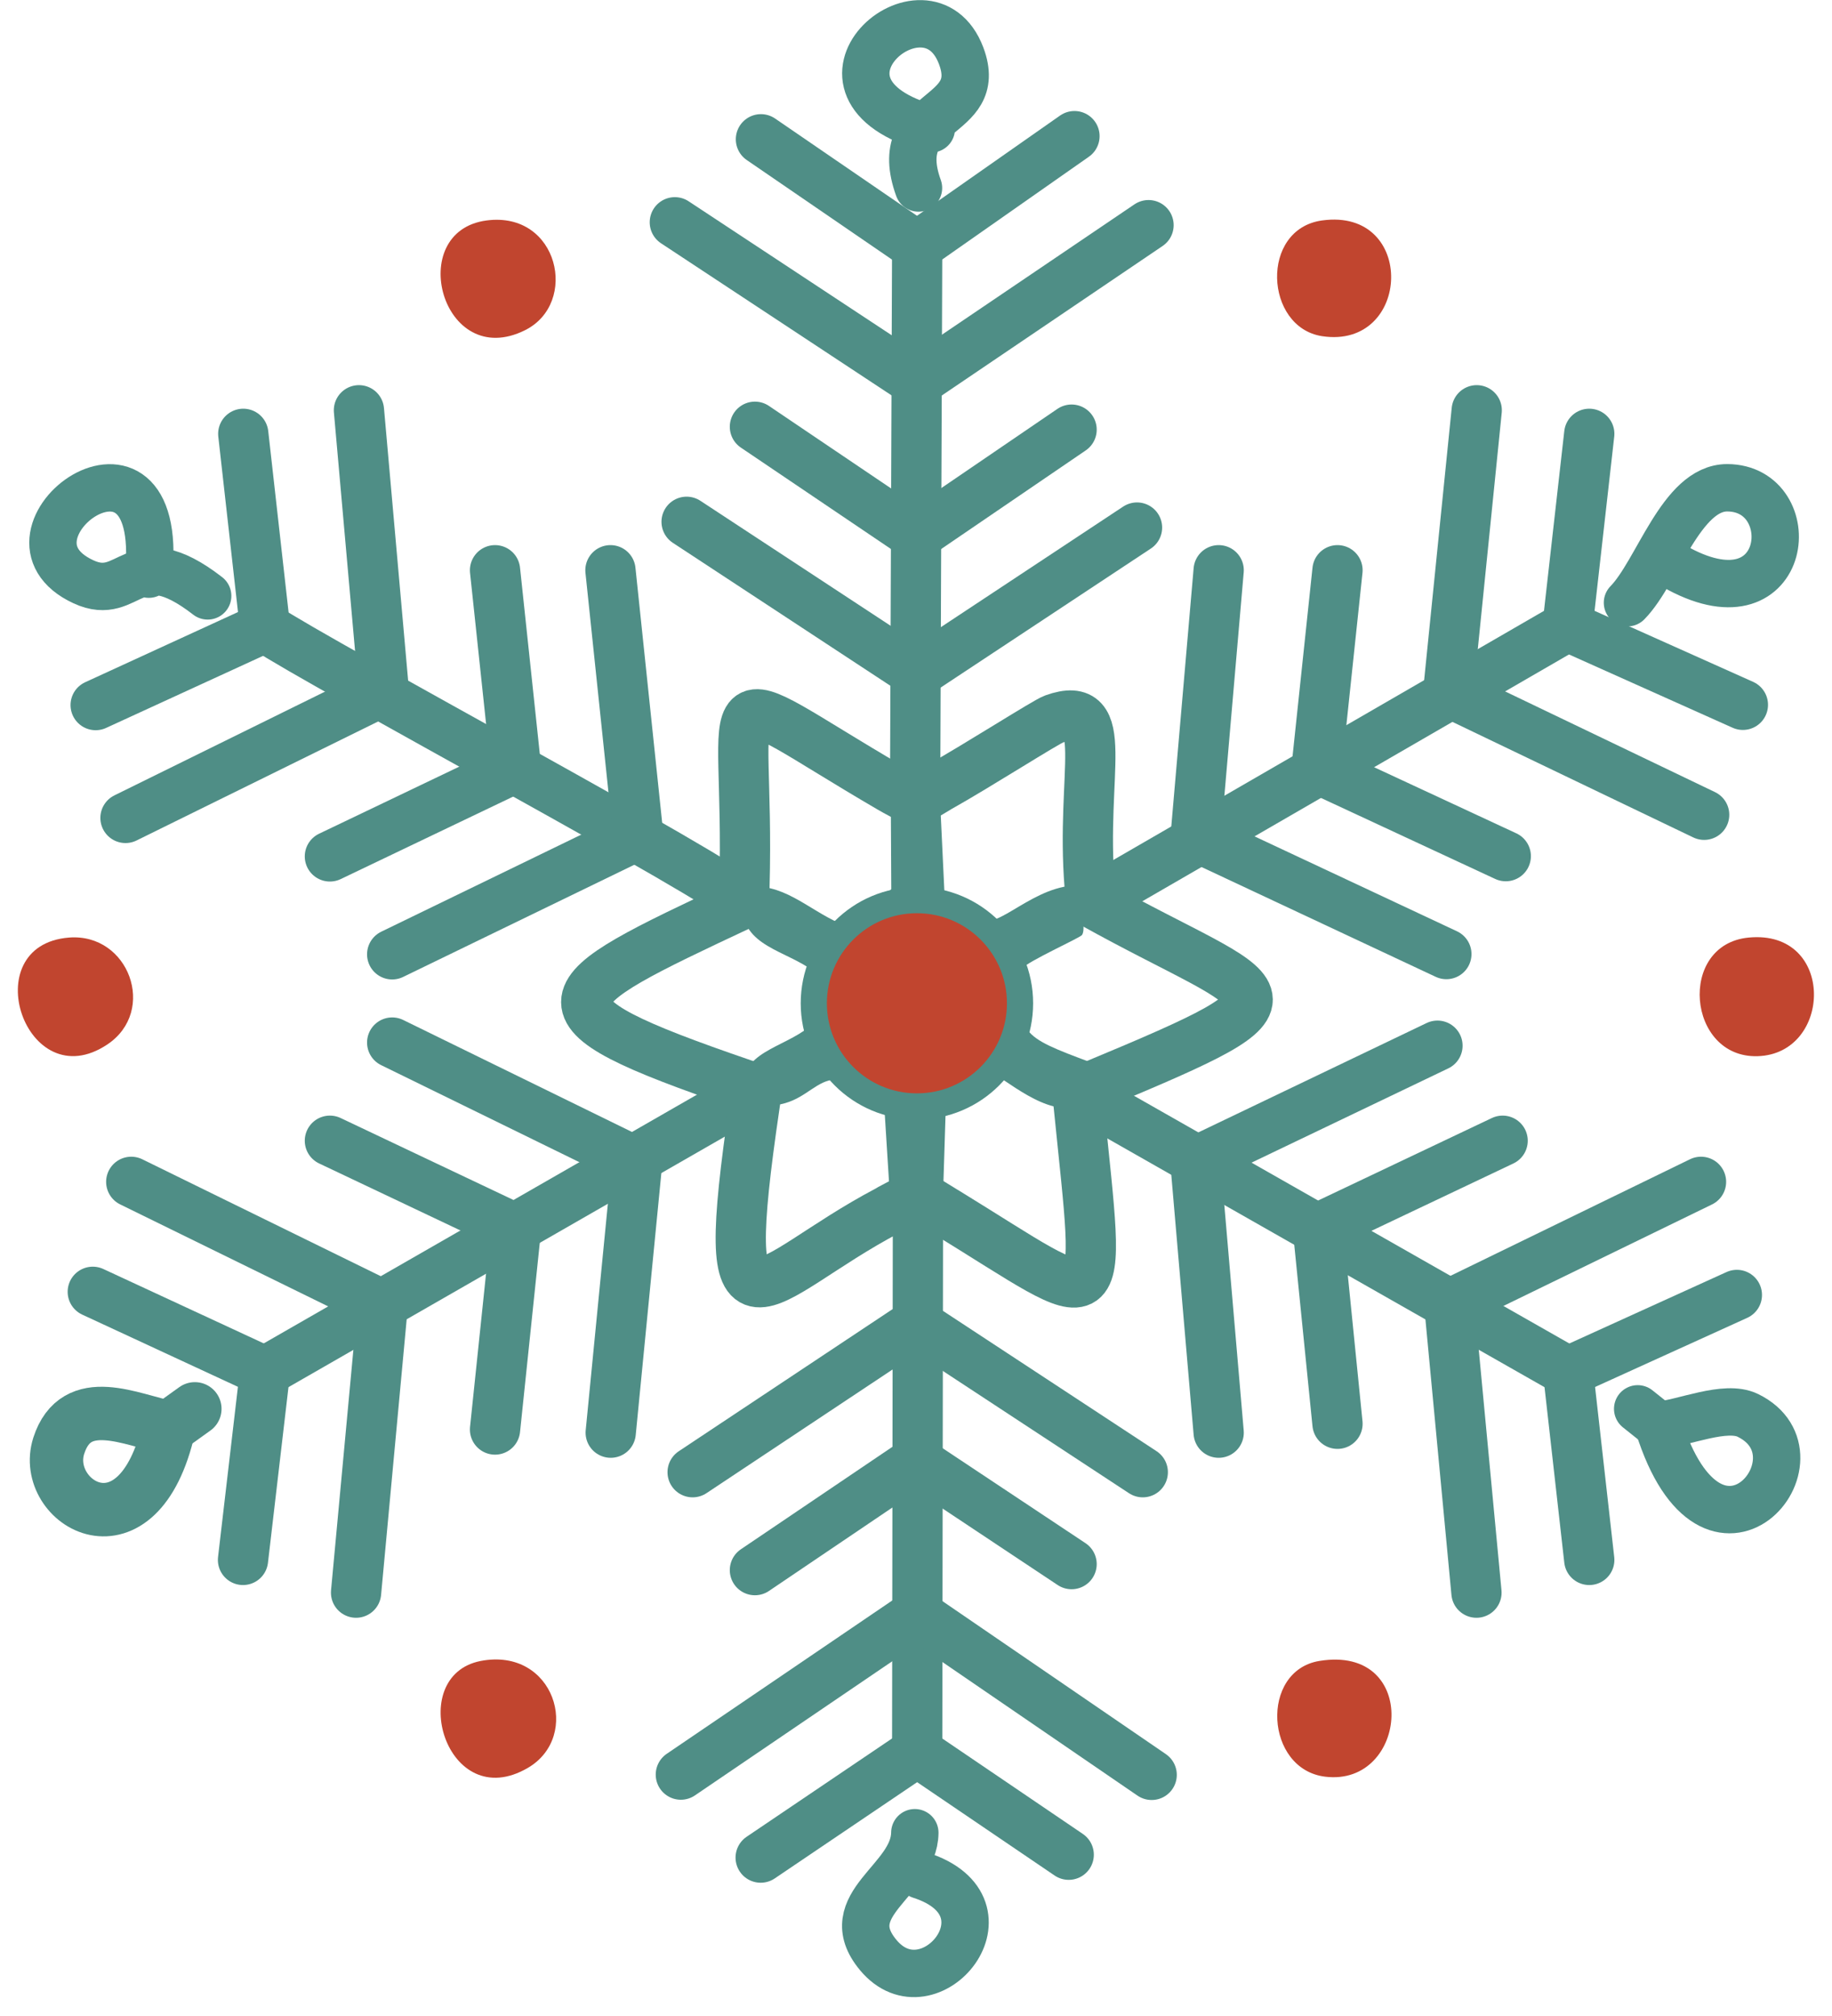 <svg width="70" height="77" viewBox="0 0 70 77" fill="none" xmlns="http://www.w3.org/2000/svg">
<g clip-path="url(#clip0_1218_1160)">
<path d="M35.795 30.12C35.795 30.12 35.865 30.08 35.895 30.06L36.085 34.06L37.615 35.14C38.295 35.4 39.835 33.51 41.635 33.86C41.645 34.02 41.665 34.18 41.675 34.34V34.46L41.785 34.52C41.205 34.95 41.505 35.45 41.345 35.71C41.275 35.82 39.275 36.71 39.025 37.01C38.855 39.5 38.955 39.56 41.685 40.58L41.805 41.46C41.625 41.53 41.445 41.61 41.265 41.68L41.155 41.72C41.175 41.88 41.195 42.04 41.215 42.2C40.095 42.77 38.225 41.05 37.955 41.03C37.635 41.01 36.635 42.02 36.145 42.05L36.015 46.21C36.015 46.21 36.085 46.25 36.115 46.27C36.085 46.25 36.045 46.23 36.015 46.21C35.735 46.04 35.465 45.87 35.185 45.7H34.975C34.665 45.86 34.345 46.02 34.035 46.19C33.995 46.21 33.965 46.23 33.935 46.25C33.965 46.23 34.005 46.21 34.035 46.19L33.775 42.05C30.995 39.97 31.395 42.53 28.855 42.2C28.875 42.04 28.905 41.88 28.925 41.72L28.835 41.56C28.685 41.51 28.535 41.46 28.385 41.41C28.465 40.07 30.175 39.98 31.125 39.04V37.12C30.025 36.28 28.365 36.17 28.345 34.56L28.455 34.5C28.455 34.5 28.375 34.47 28.355 34.44L28.465 34.26V33.9C29.865 33.65 30.865 34.73 32.075 35.26L33.775 34.24L34.055 33.96L34.035 30.11C34.305 30.27 34.595 30.41 34.875 30.57H35.085C35.325 30.43 35.565 30.28 35.805 30.14V30.12H35.795Z" fill="#4F8E86"/>
<path d="M66.815 35.81C70.145 35.49 70.025 40.26 67.155 40.34C64.465 40.42 64.085 36.07 66.815 35.81Z" fill="#C1452F"/>
<path d="M18.365 63.44C21.175 62.9 22.235 66.31 20.175 67.52C17.055 69.35 15.455 64.01 18.365 63.44Z" fill="#C1452F"/>
<path d="M50.405 63.44C54.285 62.8 53.815 68.25 50.635 67.86C48.335 67.58 48.135 63.82 50.405 63.44Z" fill="#C1452F"/>
<path d="M50.515 8.42C54.135 7.92 53.935 13.36 50.515 12.84C48.315 12.5 48.135 8.75 50.515 8.42Z" fill="#C1452F"/>
<path d="M18.595 8.42C21.345 8.06 22.125 11.58 20.065 12.61C16.885 14.2 15.445 8.83 18.595 8.42Z" fill="#C1452F"/>
<path d="M2.635 35.81C4.925 35.63 6.015 38.61 4.105 39.89C0.985 41.98 -0.995 36.1 2.635 35.81Z" fill="#C1452F"/>
<path d="M5.685 21.93C6.305 15.29 -0.655 20.44 3.185 22.22C4.995 23.06 5.085 20.55 7.935 22.76" stroke="#4F8E86" stroke-width="1.81" stroke-linecap="round" stroke-linejoin="round"/>
<path d="M6.455 54.52L7.445 53.81" stroke="#4F8E86" stroke-width="2.04" stroke-linecap="round" stroke-linejoin="round"/>
<path d="M6.455 54.52C5.025 54.25 2.915 53.15 2.245 55.22C1.545 57.41 5.285 59.69 6.455 54.52Z" stroke="#4F8E86" stroke-width="2.04" stroke-linecap="round" stroke-linejoin="round"/>
<path d="M57.415 43.57L50.355 46.92L51.105 54.38" stroke="#4F8E86" stroke-width="1.92" stroke-linecap="round" stroke-linejoin="round"/>
<path d="M35.045 9.41L29.075 5.32" stroke="#4F8E86" stroke-width="1.92" stroke-linecap="round" stroke-linejoin="round"/>
<path d="M12.605 43.57L19.715 46.94L18.915 54.6" stroke="#4F8E86" stroke-width="1.92" stroke-linecap="round" stroke-linejoin="round"/>
<path d="M35.045 9.41L41.055 5.2" stroke="#4F8E86" stroke-width="1.92" stroke-linecap="round" stroke-linejoin="round"/>
<path d="M41.155 41.72L59.915 52.39" stroke="#4F8E86" stroke-width="1.92" stroke-linecap="round" stroke-linejoin="round"/>
<path d="M35.045 9.41L34.965 30.61" stroke="#4F8E86" stroke-width="1.92" stroke-linecap="round" stroke-linejoin="round"/>
<path d="M40.945 16.41L35.005 20.46L28.845 16.3" stroke="#4F8E86" stroke-width="1.92" stroke-linecap="round" stroke-linejoin="round"/>
<path d="M28.925 41.6L10.125 52.39" stroke="#4F8E86" stroke-width="1.92" stroke-linecap="round" stroke-linejoin="round"/>
<path d="M43.885 8.6L35.035 14.59L25.785 8.49" stroke="#4F8E86" stroke-width="1.92" stroke-linecap="round" stroke-linejoin="round"/>
<path d="M64.995 45.14L55.375 49.82L56.415 60.83" stroke="#4F8E86" stroke-width="1.92" stroke-linecap="round" stroke-linejoin="round"/>
<path d="M26.465 56.23L35.015 50.55L43.665 56.23" stroke="#4F8E86" stroke-width="1.92" stroke-linecap="round" stroke-linejoin="round"/>
<path d="M13.715 15.67L14.665 26.38L4.795 31.24" stroke="#4F8E86" stroke-width="1.92" stroke-linecap="round" stroke-linejoin="round"/>
<path d="M10.125 23.96C12.335 25.43 27.675 33.61 28.335 34.44C28.355 34.47 28.395 34.48 28.435 34.5" stroke="#4F8E86" stroke-width="1.92" stroke-linecap="round" stroke-linejoin="round"/>
<path d="M56.425 15.67L55.335 26.43L65.115 31.12" stroke="#4F8E86" stroke-width="1.92" stroke-linecap="round" stroke-linejoin="round"/>
<path d="M59.895 23.92L41.685 34.45" stroke="#4F8E86" stroke-width="1.92" stroke-linecap="round" stroke-linejoin="round"/>
<path d="M10.125 23.96L3.655 26.93" stroke="#4F8E86" stroke-width="1.92" stroke-linecap="round" stroke-linejoin="round"/>
<path d="M10.125 23.96L9.295 16.57" stroke="#4F8E86" stroke-width="1.92" stroke-linecap="round" stroke-linejoin="round"/>
<path d="M59.895 23.92L60.725 16.57" stroke="#4F8E86" stroke-width="1.92" stroke-linecap="round" stroke-linejoin="round"/>
<path d="M59.895 23.92L66.595 26.92" stroke="#4F8E86" stroke-width="1.92" stroke-linecap="round" stroke-linejoin="round"/>
<path d="M43.445 20.15L35.035 25.71L26.235 19.93" stroke="#4F8E86" stroke-width="1.92" stroke-linecap="round" stroke-linejoin="round"/>
<path d="M51.105 21.78L50.305 29.34L57.535 32.7" stroke="#4F8E86" stroke-width="1.92" stroke-linecap="round" stroke-linejoin="round"/>
<path d="M18.915 21.78L19.715 29.31L12.605 32.71" stroke="#4F8E86" stroke-width="1.92" stroke-linecap="round" stroke-linejoin="round"/>
<path d="M23.325 21.78L24.385 31.89L14.985 36.45" stroke="#4F8E86" stroke-width="1.92" stroke-linecap="round" stroke-linejoin="round"/>
<path d="M46.565 21.78L45.685 31.95L55.265 36.44" stroke="#4F8E86" stroke-width="1.92" stroke-linecap="round" stroke-linejoin="round"/>
<path d="M34.965 30.61L34.855 30.55C34.575 30.39 34.285 30.25 34.015 30.09C26.905 25.94 28.665 25.76 28.445 33.88V34.48" stroke="#4F8E86" stroke-width="1.92" stroke-linecap="round" stroke-linejoin="round"/>
<path d="M41.685 34.45V34.33C41.665 34.17 41.645 34.01 41.635 33.85C41.285 29.53 42.505 26.67 40.275 27.46C39.965 27.57 37.375 29.23 35.895 30.06C35.865 30.08 35.825 30.1 35.795 30.12C35.555 30.26 35.315 30.41 35.075 30.55L34.975 30.61" stroke="#4F8E86" stroke-width="1.92" stroke-linecap="round" stroke-linejoin="round"/>
<path d="M28.435 34.49L28.325 34.55C20.935 38.02 19.915 38.5 28.365 41.4C28.515 41.45 28.665 41.5 28.815 41.55L28.925 41.59" stroke="#4F8E86" stroke-width="1.92" stroke-linecap="round" stroke-linejoin="round"/>
<path d="M41.685 34.45L41.785 34.51C48.595 38.29 50.605 37.79 41.805 41.45C41.625 41.52 41.445 41.6 41.265 41.67L41.155 41.71" stroke="#4F8E86" stroke-width="1.92" stroke-linecap="round" stroke-linejoin="round"/>
<path d="M41.155 41.72C41.175 41.88 41.195 42.04 41.215 42.2C42.075 50.76 42.405 50.13 36.105 46.27C36.075 46.25 36.035 46.23 36.005 46.21C35.725 46.04 35.455 45.87 35.175 45.7L35.075 45.64" stroke="#4F8E86" stroke-width="1.92" stroke-linecap="round" stroke-linejoin="round"/>
<path d="M28.925 41.6L28.905 41.72C28.885 41.88 28.855 42.04 28.835 42.2C27.355 52.25 28.945 48.86 33.915 46.24C33.945 46.22 33.985 46.2 34.015 46.18C34.335 46.01 34.645 45.85 34.955 45.68L35.055 45.62" stroke="#4F8E86" stroke-width="1.92" stroke-linecap="round" stroke-linejoin="round"/>
<path d="M14.985 39.82L24.345 44.4L23.335 54.72" stroke="#4F8E86" stroke-width="1.92" stroke-linecap="round" stroke-linejoin="round"/>
<path d="M54.925 39.94L45.675 44.37L46.565 54.72" stroke="#4F8E86" stroke-width="1.92" stroke-linecap="round" stroke-linejoin="round"/>
<path d="M35.075 45.62L35.045 66.91" stroke="#4F8E86" stroke-width="1.92" stroke-linecap="round" stroke-linejoin="round"/>
<path d="M5.015 45.14L14.625 49.85L13.605 60.83" stroke="#4F8E86" stroke-width="1.92" stroke-linecap="round" stroke-linejoin="round"/>
<path d="M10.125 52.39L3.545 49.34" stroke="#4F8E86" stroke-width="1.92" stroke-linecap="round" stroke-linejoin="round"/>
<path d="M10.125 52.39L9.285 59.58" stroke="#4F8E86" stroke-width="1.92" stroke-linecap="round" stroke-linejoin="round"/>
<path d="M59.915 52.39L60.725 59.58" stroke="#4F8E86" stroke-width="1.92" stroke-linecap="round" stroke-linejoin="round"/>
<path d="M59.915 52.39L66.365 49.46" stroke="#4F8E86" stroke-width="1.92" stroke-linecap="round" stroke-linejoin="round"/>
<path d="M28.845 59.97L35.015 55.8L40.945 59.74" stroke="#4F8E86" stroke-width="1.92" stroke-linecap="round" stroke-linejoin="round"/>
<path d="M26.015 67.78L35.035 61.65L44.005 67.79" stroke="#4F8E86" stroke-width="1.92" stroke-linecap="round" stroke-linejoin="round"/>
<path d="M35.045 66.91L29.065 70.95" stroke="#4F8E86" stroke-width="1.92" stroke-linecap="round" stroke-linejoin="round"/>
<path d="M35.045 66.91L40.835 70.84" stroke="#4F8E86" stroke-width="1.92" stroke-linecap="round" stroke-linejoin="round"/>
<path d="M35.585 4.92C29.935 3.4 35.435 -1.29 36.725 2.13C37.665 4.63 33.965 4.05 35.095 7.18" stroke="#4F8E86" stroke-width="1.81" stroke-linecap="round" stroke-linejoin="round"/>
<path d="M34.955 70C34.935 71.84 31.945 72.73 33.555 74.67C35.505 77.02 38.975 72.84 35.165 71.62" stroke="#4F8E86" stroke-width="1.81" stroke-linecap="round" stroke-linejoin="round"/>
<path d="M64.155 21.73C68.415 24 68.895 18.64 65.995 18.63C64.235 18.63 63.335 21.85 62.185 23.02" stroke="#4F8E86" stroke-width="1.81" stroke-linecap="round" stroke-linejoin="round"/>
<path d="M63.365 54.44L62.575 53.81" stroke="#4F8E86" stroke-width="1.81" stroke-linecap="round" stroke-linejoin="round"/>
<path d="M63.365 54.44C65.445 61.1 69.965 55.61 66.785 54.06C65.925 53.64 64.345 54.35 63.365 54.44Z" stroke="#4F8E86" stroke-width="1.81" stroke-linecap="round" stroke-linejoin="round"/>
<path d="M35.035 42.26C37.211 42.26 38.975 40.496 38.975 38.32C38.975 36.144 37.211 34.38 35.035 34.38C32.859 34.38 31.095 36.144 31.095 38.32C31.095 40.496 32.859 42.26 35.035 42.26Z" fill="#C1452F" stroke="#4F8E86" stroke-miterlimit="10"/>
</g>
<defs>
<clipPath id="clip0_1218_1160">
<rect width="68.63" height="76.28" fill="white" transform="translate(0.685)"/>
</clipPath>
</defs>
</svg>
